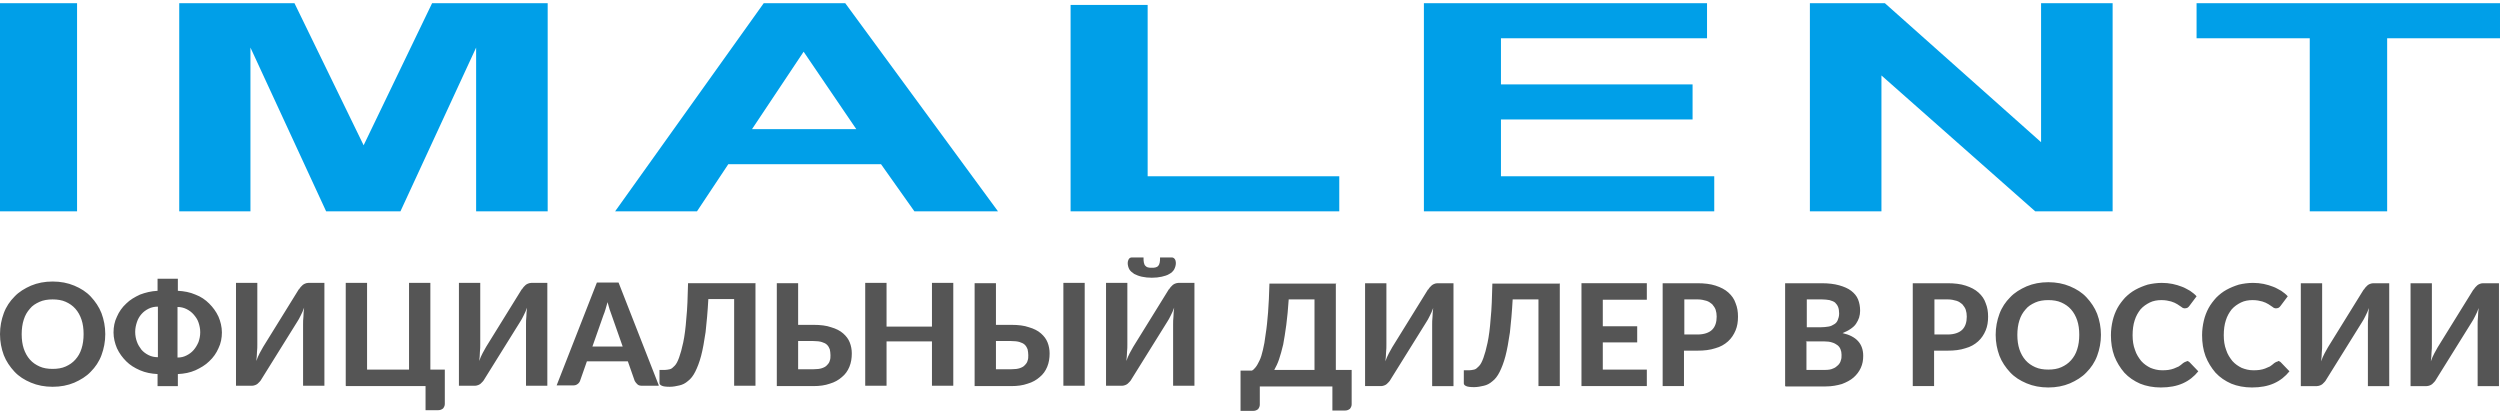 <?xml version="1.0" encoding="UTF-8"?>
<!DOCTYPE svg PUBLIC "-//W3C//DTD SVG 1.1//EN" "http://www.w3.org/Graphics/SVG/1.1/DTD/svg11.dtd">
<!-- Creator: CorelDRAW X6 -->
<svg xmlns="http://www.w3.org/2000/svg" xml:space="preserve" width="230px" height="38px" version="1.1" style="shape-rendering:geometricPrecision; text-rendering:geometricPrecision; image-rendering:optimizeQuality; fill-rule:evenodd; clip-rule:evenodd"
viewBox="0 0 7267 1182"
 xmlns:xlink="http://www.w3.org/1999/xlink">
 <defs>
  <style type="text/css">
   <![CDATA[
    .fil1 {fill:#555555;fill-rule:nonzero}
    .fil0 {fill:#009FE8;fill-rule:nonzero}
   ]]>
  </style>
 </defs>
 <g id="Слой_x0020_1">
  <g id="_938752592">
   <path class="fil0" d="M0 605l0 -605 224 0 0 605 -224 0zm521 0l0 -605 335 0 201 413 199 -413 336 0 0 605 -208 0 0 -476 -220 476 -216 0 -220 -476 0 476 -208 0zm2381 0l-244 0 -97 -137 -444 0 -91 137 -238 0 432 -605 237 0 444 605zm-413 -239l-153 -225 -150 225 303 0zm623 239l0 -600 224 0 0 498 557 0 0 102 -781 0zm1027 0l0 -605 823 0 0 102 -599 0 0 134 557 0 0 102 -557 0 0 165 620 0 0 102 -844 0zm1122 0l0 -605 218 0 454 404 0 -404 208 0 0 605 -225 0 -447 -395 0 395 -208 0zm1453 0l0 -503 -329 0 0 -102 882 0 0 102 -328 0 0 503 -224 0z"/>
   <path class="fil1" d="M306 962c0,22 -4,42 -11,61 -7,19 -18,35 -31,48 -13,14 -30,24 -48,32 -19,8 -40,12 -63,12 -23,0 -44,-4 -63,-12 -19,-8 -35,-18 -48,-32 -13,-14 -24,-30 -31,-48 -7,-19 -11,-39 -11,-61 0,-22 4,-42 11,-61 7,-19 18,-35 31,-48 13,-14 30,-24 48,-32 19,-8 40,-12 63,-12 23,0 44,4 63,12 19,8 35,18 48,32 13,14 24,30 31,48 7,19 11,39 11,61zm-63 0c0,-16 -2,-30 -6,-42 -4,-12 -10,-23 -18,-32 -8,-9 -17,-15 -28,-20 -11,-5 -24,-7 -38,-7 -14,0 -27,2 -38,7 -11,5 -21,11 -28,20 -8,9 -14,19 -18,32 -4,12 -6,27 -6,42 0,16 2,30 6,42 4,12 10,23 18,32 8,9 17,15 28,20 11,5 24,7 38,7 14,0 27,-2 38,-7 11,-5 20,-11 28,-20 8,-9 14,-19 18,-32 4,-12 6,-27 6,-42zm274 -126c18,1 35,4 51,11 16,6 29,15 40,26 11,11 20,23 27,38 6,14 10,30 10,46 0,16 -3,32 -10,46 -6,14 -15,27 -27,38 -11,11 -25,19 -40,26 -16,7 -32,10 -51,11l0 35 -59 0 0 -35c-18,-1 -35,-4 -51,-11 -16,-7 -29,-15 -40,-26 -11,-11 -20,-23 -27,-38 -6,-14 -10,-30 -10,-46 0,-16 3,-32 10,-46 6,-14 15,-27 27,-38 11,-11 25,-19 40,-26 16,-6 32,-10 51,-11l0 -35 59 0 0 35zm-124 120c0,10 2,20 5,28 3,9 8,16 13,23 6,7 13,12 21,16 8,4 17,6 27,6l0 -147c-10,0 -19,2 -27,6 -8,4 -15,9 -21,16 -6,7 -10,14 -13,23 -3,9 -5,18 -5,28zm189 0c0,-10 -2,-19 -5,-28 -3,-9 -8,-16 -14,-23 -6,-7 -13,-12 -21,-16 -8,-4 -17,-6 -26,-6l0 147c10,0 18,-2 26,-6 8,-4 15,-9 21,-16 6,-7 10,-14 14,-23 3,-9 5,-18 5,-28zm287 -124c1,-2 3,-4 5,-7 2,-2 4,-4 6,-6 2,-2 5,-3 7,-4 3,-1 5,-2 9,-2l47 0 0 299 -62 0 0 -178c0,-7 0,-15 1,-23 0,-8 1,-17 2,-26 -3,8 -6,16 -10,23 -3,7 -7,13 -10,18l-104 167c-1,2 -3,5 -5,7 -2,2 -4,4 -6,6 -2,2 -5,3 -7,4 -3,1 -6,2 -9,2l-47 0 0 -299 62 0 0 178c0,7 0,15 -1,23 0,8 -1,17 -2,26 3,-8 6,-16 10,-23 4,-7 7,-13 10,-18l104 -168zm136 280l0 -299 62 0 0 252 122 0 0 -252 62 0 0 252 42 0 0 100c0,5 -2,9 -5,13 -4,3 -8,5 -14,5l-37 0 0 -70 -231 0zm512 -280c1,-2 3,-4 5,-7 2,-2 4,-4 6,-6 2,-2 5,-3 7,-4 3,-1 6,-2 9,-2l47 0 0 299 -62 0 0 -178c0,-7 0,-15 1,-23 0,-8 1,-17 2,-26 -3,8 -6,16 -10,23 -3,7 -7,13 -10,18l-104 167c-1,2 -3,5 -5,7 -2,2 -4,4 -6,6 -2,2 -5,3 -7,4 -3,1 -6,2 -9,2l-47 0 0 -299 62 0 0 178c0,7 0,15 -1,23 0,8 -1,17 -2,26 3,-8 6,-16 10,-23 4,-7 7,-13 10,-18l104 -168zm397 280l-48 0c-5,0 -10,-1 -13,-4 -3,-3 -6,-6 -8,-10l-20 -57 -119 0 -20 57c-1,3 -4,7 -7,9 -4,3 -8,4 -13,4l-48 0 117 -299 63 0 117 299zm-193 -114l89 0 -32 -91c-2,-5 -4,-11 -6,-17 -2,-7 -4,-14 -6,-21 -2,8 -4,15 -6,21 -2,7 -4,12 -6,17l-32 91zm475 -185l0 299 -62 0 0 -252 -75 0c-2,37 -5,69 -8,96 -4,27 -8,50 -13,69 -5,19 -11,34 -17,46 -6,12 -13,21 -21,27 -8,7 -16,11 -25,13 -9,2 -18,4 -28,4 -11,0 -19,-1 -23,-3 -5,-2 -7,-5 -7,-8l0 -38 16 0c4,0 9,-1 14,-2 5,-1 9,-5 14,-10 5,-5 9,-13 13,-24 4,-11 8,-25 12,-44 4,-19 7,-42 9,-70 3,-28 4,-62 5,-102l195 0zm124 0l0 122 45 0c20,0 37,2 51,7 14,4 26,10 35,18 9,8 15,16 19,26 4,10 6,21 6,32 0,14 -2,27 -7,39 -5,12 -12,22 -22,30 -9,8 -21,15 -35,19 -14,5 -30,7 -47,7l-107 0 0 -299 62 0zm0 169l0 82 45 0c10,0 18,-1 24,-3 6,-2 12,-5 15,-9 4,-4 7,-8 8,-13 2,-5 2,-10 2,-16 0,-6 -1,-12 -2,-17 -2,-5 -4,-9 -8,-13 -4,-4 -9,-6 -15,-8 -6,-2 -15,-3 -25,-3l-45 0zm451 130l-62 0 0 -129 -132 0 0 129 -62 0 0 -299 62 0 0 127 132 0 0 -127 62 0 0 299zm124 -299l0 122 45 0c20,0 37,2 51,7 14,4 26,10 35,18 9,8 15,16 19,26 4,10 6,21 6,32 0,14 -2,27 -7,39 -5,12 -12,22 -22,30 -9,8 -21,15 -35,19 -14,5 -30,7 -47,7l-107 0 0 -299 62 0zm0 169l0 82 45 0c10,0 18,-1 24,-3 6,-2 12,-5 15,-9 4,-4 7,-8 8,-13 2,-5 2,-10 2,-16 0,-6 -1,-12 -2,-17 -2,-5 -4,-9 -8,-13 -4,-4 -9,-6 -15,-8 -6,-2 -15,-3 -25,-3l-45 0zm258 130l-62 0 0 -299 62 0 0 299zm245 -280c1,-2 3,-4 5,-7 2,-2 4,-4 6,-6 2,-2 5,-3 7,-4 3,-1 6,-2 9,-2l47 0 0 299 -62 0 0 -178c0,-7 0,-15 1,-23 0,-8 1,-17 2,-26 -3,8 -6,16 -10,23 -3,7 -7,13 -10,18l-104 167c-1,2 -3,5 -5,7 -2,2 -4,4 -6,6 -2,2 -5,3 -7,4 -3,1 -6,2 -9,2l-47 0 0 -299 62 0 0 178c0,7 0,15 -1,23 0,8 -1,17 -2,26 3,-8 6,-16 10,-23 4,-7 7,-13 10,-18l104 -168zm-51 -63c5,0 9,0 12,-1 3,-1 6,-2 8,-5 2,-2 3,-5 4,-9 1,-4 1,-9 1,-15l34 0c4,0 7,2 9,5 2,3 3,7 3,11 0,7 -2,13 -5,19 -3,5 -8,10 -14,13 -6,4 -14,6 -22,8 -9,2 -18,3 -29,3 -10,0 -20,-1 -29,-3 -9,-2 -16,-5 -22,-8 -6,-4 -11,-8 -14,-13 -3,-5 -5,-12 -5,-19 0,-4 1,-7 3,-11 2,-3 5,-5 9,-5l34 0c0,6 0,11 1,15 1,4 2,7 4,9 2,2 4,4 8,5 3,1 7,1 12,1zm536 45l0 252 46 0 0 100c0,5 -2,9 -5,13 -4,3 -8,5 -14,5l-37 0 0 -70 -211 0 0 53c0,5 -2,9 -5,13 -4,3 -8,5 -14,5l-37 0 0 -117 33 0c4,-2 7,-5 11,-10 4,-5 7,-11 11,-19 4,-8 7,-18 10,-31 3,-12 6,-28 8,-46 3,-18 5,-39 7,-63 2,-24 3,-52 4,-84l195 0zm-137 47c-2,28 -4,52 -7,74 -3,22 -6,41 -9,57 -4,17 -8,31 -12,43 -4,12 -9,22 -14,31l117 0 0 -205 -74 0zm405 -28c1,-2 3,-4 5,-7 2,-2 4,-4 6,-6 2,-2 5,-3 7,-4 3,-1 5,-2 9,-2l47 0 0 299 -62 0 0 -178c0,-7 0,-15 1,-23 0,-8 1,-17 2,-26 -3,8 -6,16 -10,23 -3,7 -7,13 -10,18l-104 167c-1,2 -3,5 -5,7 -2,2 -4,4 -6,6 -2,2 -5,3 -7,4 -3,1 -6,2 -9,2l-47 0 0 -299 62 0 0 178c0,7 0,15 -1,23 0,8 -1,17 -2,26 3,-8 6,-16 10,-23 4,-7 7,-13 10,-18l104 -168zm383 -19l0 299 -62 0 0 -252 -75 0c-2,37 -5,69 -8,96 -4,27 -8,50 -13,69 -5,19 -11,34 -17,46 -6,12 -13,21 -21,27 -8,7 -16,11 -25,13 -9,2 -18,4 -28,4 -11,0 -19,-1 -23,-3 -5,-2 -7,-5 -7,-8l0 -38 16 0c4,0 9,-1 14,-2 5,-1 9,-5 14,-10 5,-5 9,-13 13,-24 4,-11 8,-25 12,-44 4,-19 7,-42 9,-70 3,-28 4,-62 5,-102l195 0zm253 0l0 48 -128 0 0 77 100 0 0 47 -100 0 0 79 128 0 0 48 -190 0 0 -299 190 0zm108 196l0 103 -62 0 0 -299 101 0c20,0 38,2 53,7 15,5 27,11 37,20 10,9 17,19 21,31 5,12 7,25 7,39 0,15 -2,28 -7,40 -5,12 -12,23 -22,32 -10,9 -22,16 -37,20 -15,5 -32,7 -52,7l-39 0zm0 -47l39 0c19,0 34,-5 43,-14 9,-9 13,-22 13,-38 0,-7 -1,-14 -3,-20 -2,-6 -6,-11 -10,-16 -5,-4 -10,-8 -17,-10 -7,-2 -15,-4 -25,-4l-39 0 0 102zm294 150l0 -299 106 0c20,0 37,2 51,6 14,4 26,9 35,16 9,7 16,15 20,25 4,10 6,21 6,33 0,7 -1,13 -3,20 -2,6 -5,12 -9,18 -4,6 -10,11 -16,15 -7,5 -14,8 -23,12 40,9 60,31 60,66 0,13 -2,24 -7,35 -5,11 -12,20 -21,28 -9,8 -21,14 -34,19 -14,4 -29,7 -47,7l-116 0zm62 -129l0 82 53 0c10,0 18,-1 24,-4 6,-2 11,-6 15,-10 4,-4 7,-9 8,-14 2,-5 2,-10 2,-16 0,-6 -1,-11 -3,-16 -2,-5 -5,-9 -9,-12 -4,-3 -9,-6 -16,-8 -6,-2 -14,-3 -24,-3l-53 0zm0 -42l41 0c9,0 16,-1 23,-2 7,-1 12,-4 17,-7 5,-3 8,-7 10,-12 2,-5 4,-11 4,-19 0,-7 -1,-14 -3,-19 -2,-5 -5,-9 -9,-13 -4,-3 -9,-5 -16,-7 -6,-1 -14,-2 -22,-2l-44 0 0 81zm371 68l0 103 -62 0 0 -299 101 0c20,0 38,2 53,7 15,5 27,11 37,20 10,9 17,19 21,31 5,12 7,25 7,39 0,15 -2,28 -7,40 -5,12 -12,23 -22,32 -10,9 -22,16 -37,20 -15,5 -32,7 -52,7l-39 0zm0 -47l39 0c19,0 34,-5 43,-14 9,-9 13,-22 13,-38 0,-7 -1,-14 -3,-20 -2,-6 -6,-11 -10,-16 -5,-4 -10,-8 -17,-10 -7,-2 -15,-4 -25,-4l-39 0 0 102zm485 1c0,22 -4,42 -11,61 -7,19 -18,35 -31,48 -13,14 -30,24 -48,32 -19,8 -40,12 -63,12 -23,0 -44,-4 -63,-12 -19,-8 -35,-18 -48,-32 -13,-14 -24,-30 -31,-48 -7,-19 -11,-39 -11,-61 0,-22 4,-42 11,-61 7,-19 18,-35 31,-48 13,-14 30,-24 48,-32 19,-8 40,-12 63,-12 23,0 44,4 63,12 19,8 35,18 48,32 13,14 24,30 31,48 7,19 11,39 11,61zm-63 0c0,-16 -2,-30 -6,-42 -4,-12 -10,-23 -18,-32 -8,-9 -17,-15 -28,-20 -11,-5 -24,-7 -38,-7 -14,0 -27,2 -38,7 -11,5 -21,11 -28,20 -8,9 -14,19 -18,32 -4,12 -6,27 -6,42 0,16 2,30 6,42 4,12 10,23 18,32 8,9 17,15 28,20 11,5 24,7 38,7 14,0 27,-2 38,-7 11,-5 20,-11 28,-20 8,-9 14,-19 18,-32 4,-12 6,-27 6,-42zm312 76c3,0 6,1 9,4l25 26c-12,15 -27,27 -45,35 -18,8 -39,12 -64,12 -22,0 -43,-4 -60,-11 -18,-8 -33,-18 -46,-32 -12,-14 -22,-30 -29,-48 -7,-19 -10,-39 -10,-61 0,-15 2,-29 5,-42 3,-13 8,-26 14,-37 6,-11 14,-21 22,-30 9,-9 19,-17 30,-23 11,-6 23,-11 36,-15 13,-3 27,-5 41,-5 11,0 21,1 31,3 10,2 19,5 27,8 9,3 16,8 24,12 7,5 14,10 19,16l-21 28c-1,2 -3,3 -5,5 -2,1 -5,2 -8,2 -3,0 -7,-1 -10,-4 -3,-2 -7,-5 -12,-8 -5,-3 -11,-6 -18,-8 -7,-2 -17,-4 -28,-4 -12,0 -24,2 -34,7 -10,5 -19,11 -27,20 -7,9 -13,19 -17,32 -4,12 -6,27 -6,43 0,16 2,30 7,43 4,13 11,23 18,32 8,9 17,15 27,20 10,4 21,7 33,7 7,0 13,0 19,-1 6,-1 11,-2 16,-4 5,-2 9,-4 14,-6 4,-3 9,-6 13,-10 2,-1 3,-2 5,-3 2,-1 3,-1 5,-1zm265 0c3,0 6,1 9,4l25 26c-12,15 -27,27 -45,35 -18,8 -39,12 -64,12 -22,0 -43,-4 -60,-11 -18,-8 -33,-18 -46,-32 -12,-14 -22,-30 -29,-48 -7,-19 -10,-39 -10,-61 0,-15 2,-29 5,-42 3,-13 8,-26 14,-37 6,-11 14,-21 22,-30 9,-9 19,-17 30,-23 11,-6 23,-11 36,-15 13,-3 27,-5 41,-5 11,0 21,1 31,3 10,2 19,5 27,8 9,3 16,8 24,12 7,5 14,10 19,16l-21 28c-1,2 -3,3 -5,5 -2,1 -5,2 -8,2 -3,0 -7,-1 -10,-4 -3,-2 -7,-5 -12,-8 -5,-3 -11,-6 -18,-8 -7,-2 -17,-4 -28,-4 -12,0 -24,2 -34,7 -10,5 -19,11 -27,20 -7,9 -13,19 -17,32 -4,12 -6,27 -6,43 0,16 2,30 7,43 4,13 11,23 18,32 8,9 17,15 27,20 10,4 21,7 33,7 7,0 13,0 19,-1 6,-1 11,-2 16,-4 5,-2 9,-4 14,-6 4,-3 9,-6 13,-10 2,-1 3,-2 5,-3 2,-1 3,-1 5,-1zm250 -207c1,-2 3,-4 5,-7 2,-2 4,-4 6,-6 2,-2 5,-3 7,-4 3,-1 6,-2 9,-2l47 0 0 299 -62 0 0 -178c0,-7 0,-15 1,-23 0,-8 1,-17 2,-26 -3,8 -6,16 -10,23 -3,7 -7,13 -10,18l-104 167c-1,2 -3,5 -5,7 -2,2 -4,4 -6,6 -2,2 -5,3 -7,4 -3,1 -6,2 -9,2l-47 0 0 -299 62 0 0 178c0,7 0,15 -1,23 0,8 -1,17 -2,26 3,-8 6,-16 10,-23 4,-7 7,-13 10,-18l104 -168zm319 0c1,-2 3,-4 5,-7 2,-2 4,-4 6,-6 2,-2 5,-3 7,-4 3,-1 5,-2 9,-2l47 0 0 299 -62 0 0 -178c0,-7 0,-15 1,-23 0,-8 1,-17 2,-26 -3,8 -6,16 -10,23 -3,7 -7,13 -10,18l-104 167c-1,2 -3,5 -5,7 -2,2 -4,4 -6,6 -2,2 -5,3 -7,4 -3,1 -6,2 -9,2l-47 0 0 -299 62 0 0 178c0,7 0,15 -1,23 0,8 -1,17 -2,26 3,-8 6,-16 10,-23 4,-7 7,-13 10,-18l104 -168z"/>
  </g>
 </g>
</svg>
